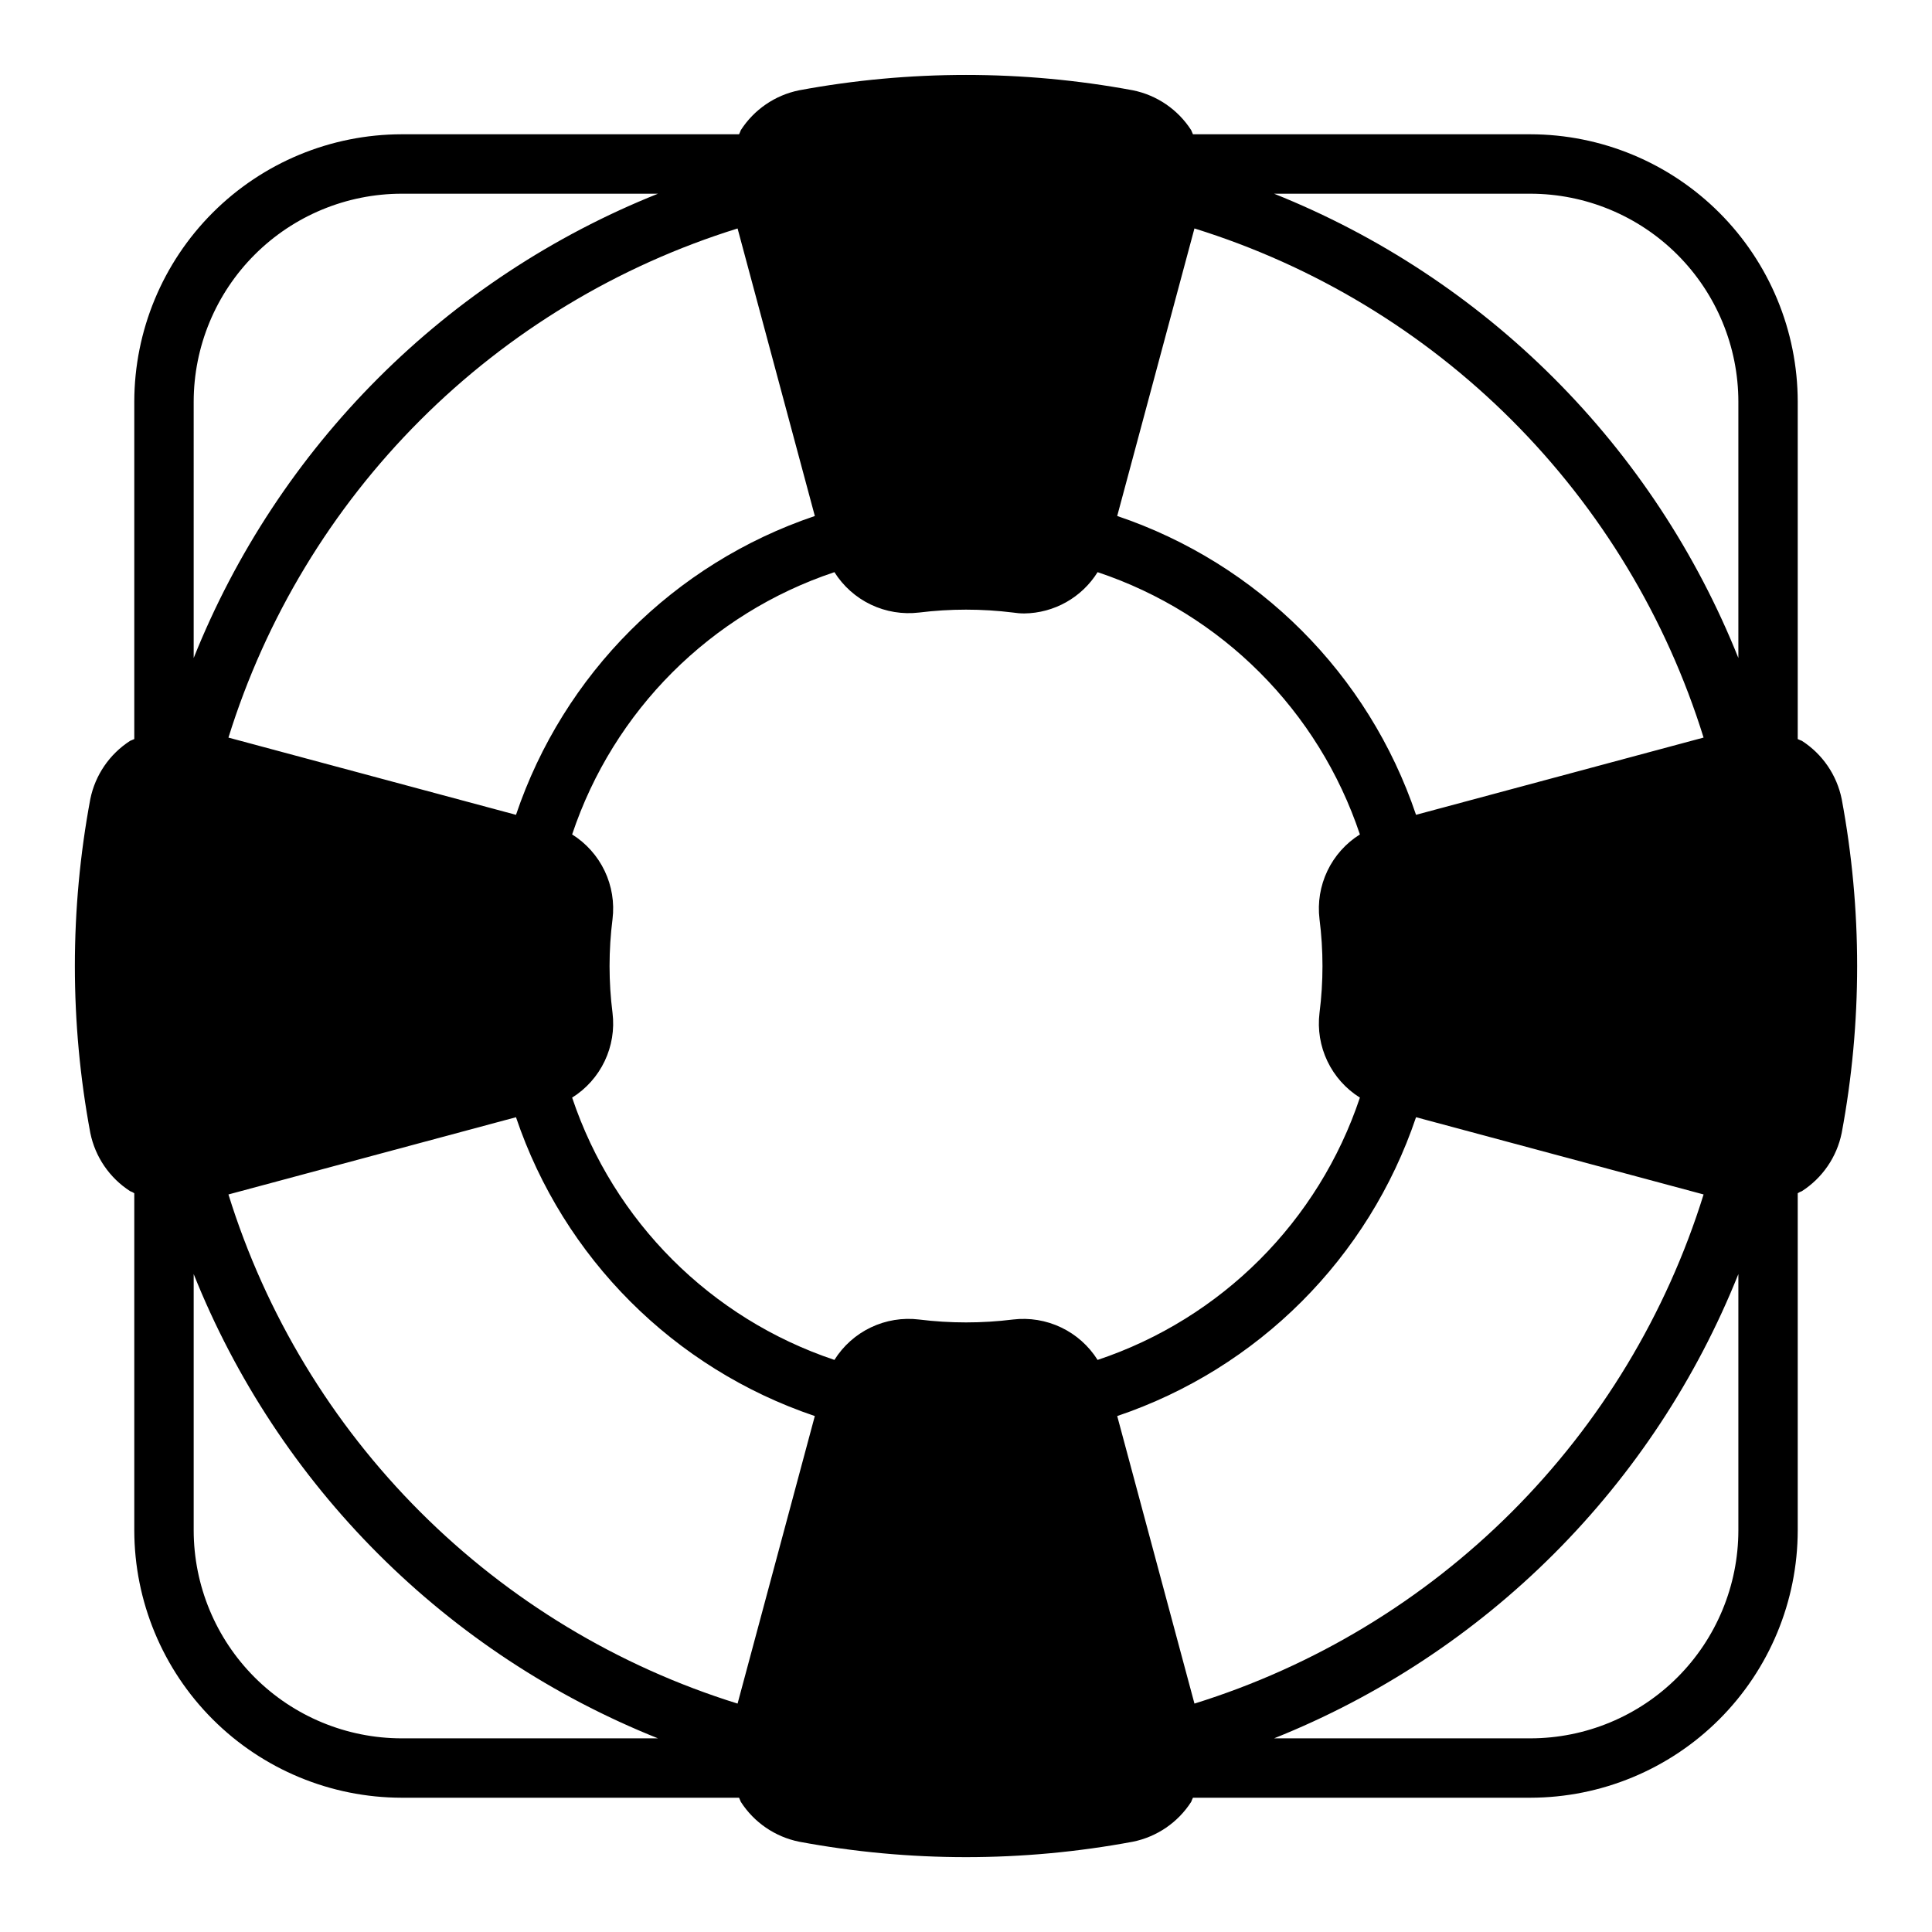 <?xml version="1.0" encoding="UTF-8"?>
<!-- Uploaded to: SVG Repo, www.svgrepo.com, Generator: SVG Repo Mixer Tools -->
<svg fill="#000000" width="800px" height="800px" version="1.1" viewBox="144 144 512 512" xmlns="http://www.w3.org/2000/svg">
 <path d="m632.07 355.76c-1.289-6.356-5.094-11.922-10.551-15.43-0.395-0.156-0.789-0.316-1.102-0.473v-89.426c-0.027-18.781-7.5-36.785-20.781-50.066s-31.285-20.754-50.066-20.781h-89.426c-0.156-0.316-0.316-0.707-0.473-1.102-3.508-5.453-9.074-9.258-15.43-10.551-29.242-5.43-59.238-5.43-88.48 0-6.356 1.293-11.922 5.098-15.43 10.551-0.156 0.395-0.316 0.789-0.473 1.102h-89.426c-18.781 0.027-36.785 7.5-50.066 20.781s-20.754 31.285-20.781 50.066v89.426c-0.316 0.156-0.707 0.316-1.102 0.473-5.453 3.508-9.258 9.074-10.551 15.43-5.457 29.242-5.457 59.238 0 88.48 1.293 6.356 5.098 11.922 10.551 15.43 0.391 0.137 0.758 0.32 1.102 0.551v89.348c0.027 18.781 7.5 36.785 20.781 50.066s31.285 20.754 50.066 20.781h89.426c0.156 0.316 0.316 0.707 0.473 1.102 3.508 5.457 9.074 9.258 15.43 10.551 29.242 5.457 59.238 5.457 88.48 0 6.356-1.293 11.922-5.094 15.43-10.551 0.156-0.395 0.316-0.789 0.473-1.102h89.426c18.781-0.027 36.785-7.5 50.066-20.781s20.754-31.285 20.781-50.066v-89.348c0.344-0.23 0.715-0.414 1.102-0.551 5.457-3.508 9.262-9.074 10.551-15.43 5.457-29.242 5.457-59.238 0-88.48zm-171.53-151.22c31.742 9.871 60.605 27.309 84.113 50.816 23.504 23.504 40.941 52.371 50.812 84.109l-76.203 20.469c-12.59-37.309-41.879-66.602-79.191-79.191zm-72.973 101.79c8.258-1.023 16.613-1.023 24.875 0 0.988 0.156 1.988 0.238 2.988 0.238 7.926-0.094 15.254-4.219 19.445-10.941 32.805 10.957 58.551 36.703 69.512 69.508-3.734 2.336-6.723 5.688-8.617 9.66-1.898 3.973-2.621 8.406-2.09 12.777 1.051 8.258 1.051 16.613 0 24.875-0.531 4.371 0.191 8.801 2.09 12.773 1.895 3.973 4.883 7.324 8.617 9.66-10.961 32.805-36.707 58.551-69.512 69.512-2.34-3.727-5.691-6.711-9.664-8.605-3.973-1.898-8.402-2.625-12.77-2.102-8.262 1.023-16.617 1.023-24.875 0-4.371-0.531-8.805 0.191-12.777 2.09-3.973 1.895-7.324 4.883-9.66 8.617-32.789-10.984-58.523-36.723-69.508-69.512 3.731-2.336 6.719-5.688 8.617-9.66 1.895-3.973 2.621-8.402 2.086-12.773-1.047-8.262-1.047-16.617 0-24.875 0.535-4.371-0.191-8.805-2.086-12.777-1.898-3.973-4.887-7.324-8.617-9.66 10.957-32.805 36.703-58.551 69.508-69.508 2.344 3.723 5.695 6.711 9.664 8.605 3.973 1.895 8.402 2.621 12.773 2.098zm-27.629-25.586-0.004 0.004c-37.309 12.59-66.602 41.883-79.191 79.191l-76.203-20.469c9.871-31.738 27.309-60.605 50.816-84.109 23.504-23.508 52.371-40.945 84.109-50.816zm-164.61-30.305c0.02-14.609 5.828-28.617 16.16-38.945 10.328-10.332 24.336-16.141 38.945-16.16h67.938c-27.777 11.105-53.004 27.734-74.156 48.887-21.152 21.152-37.781 46.379-48.887 74.156zm55.105 354.24c-14.609-0.016-28.617-5.828-38.945-16.156-10.332-10.332-16.141-24.34-16.16-38.949v-67.934c11.105 27.773 27.734 53.004 48.887 74.152 21.152 21.152 46.379 37.781 74.156 48.887zm89.031-9.211c-31.738-9.871-60.605-27.309-84.109-50.812-23.508-23.508-40.945-52.371-50.816-84.113l76.203-20.469c12.59 37.312 41.883 66.602 79.191 79.191zm100.61-76.203c37.312-12.59 66.602-41.879 79.191-79.191l76.203 20.469c-9.871 31.742-27.309 60.605-50.812 84.113-23.508 23.504-52.371 40.941-84.113 50.812zm164.61 30.309c-0.016 14.609-5.828 28.617-16.156 38.949-10.332 10.328-24.34 16.141-38.949 16.156h-67.934c27.773-11.105 53.004-27.734 74.152-48.887 21.152-21.148 37.781-46.379 48.887-74.152zm0-231.2v0.004c-11.105-27.777-27.734-53.004-48.887-74.156-21.148-21.152-46.379-37.781-74.152-48.887h67.934c14.609 0.02 28.617 5.828 38.949 16.16 10.328 10.328 16.141 24.336 16.156 38.945z"/>
</svg>